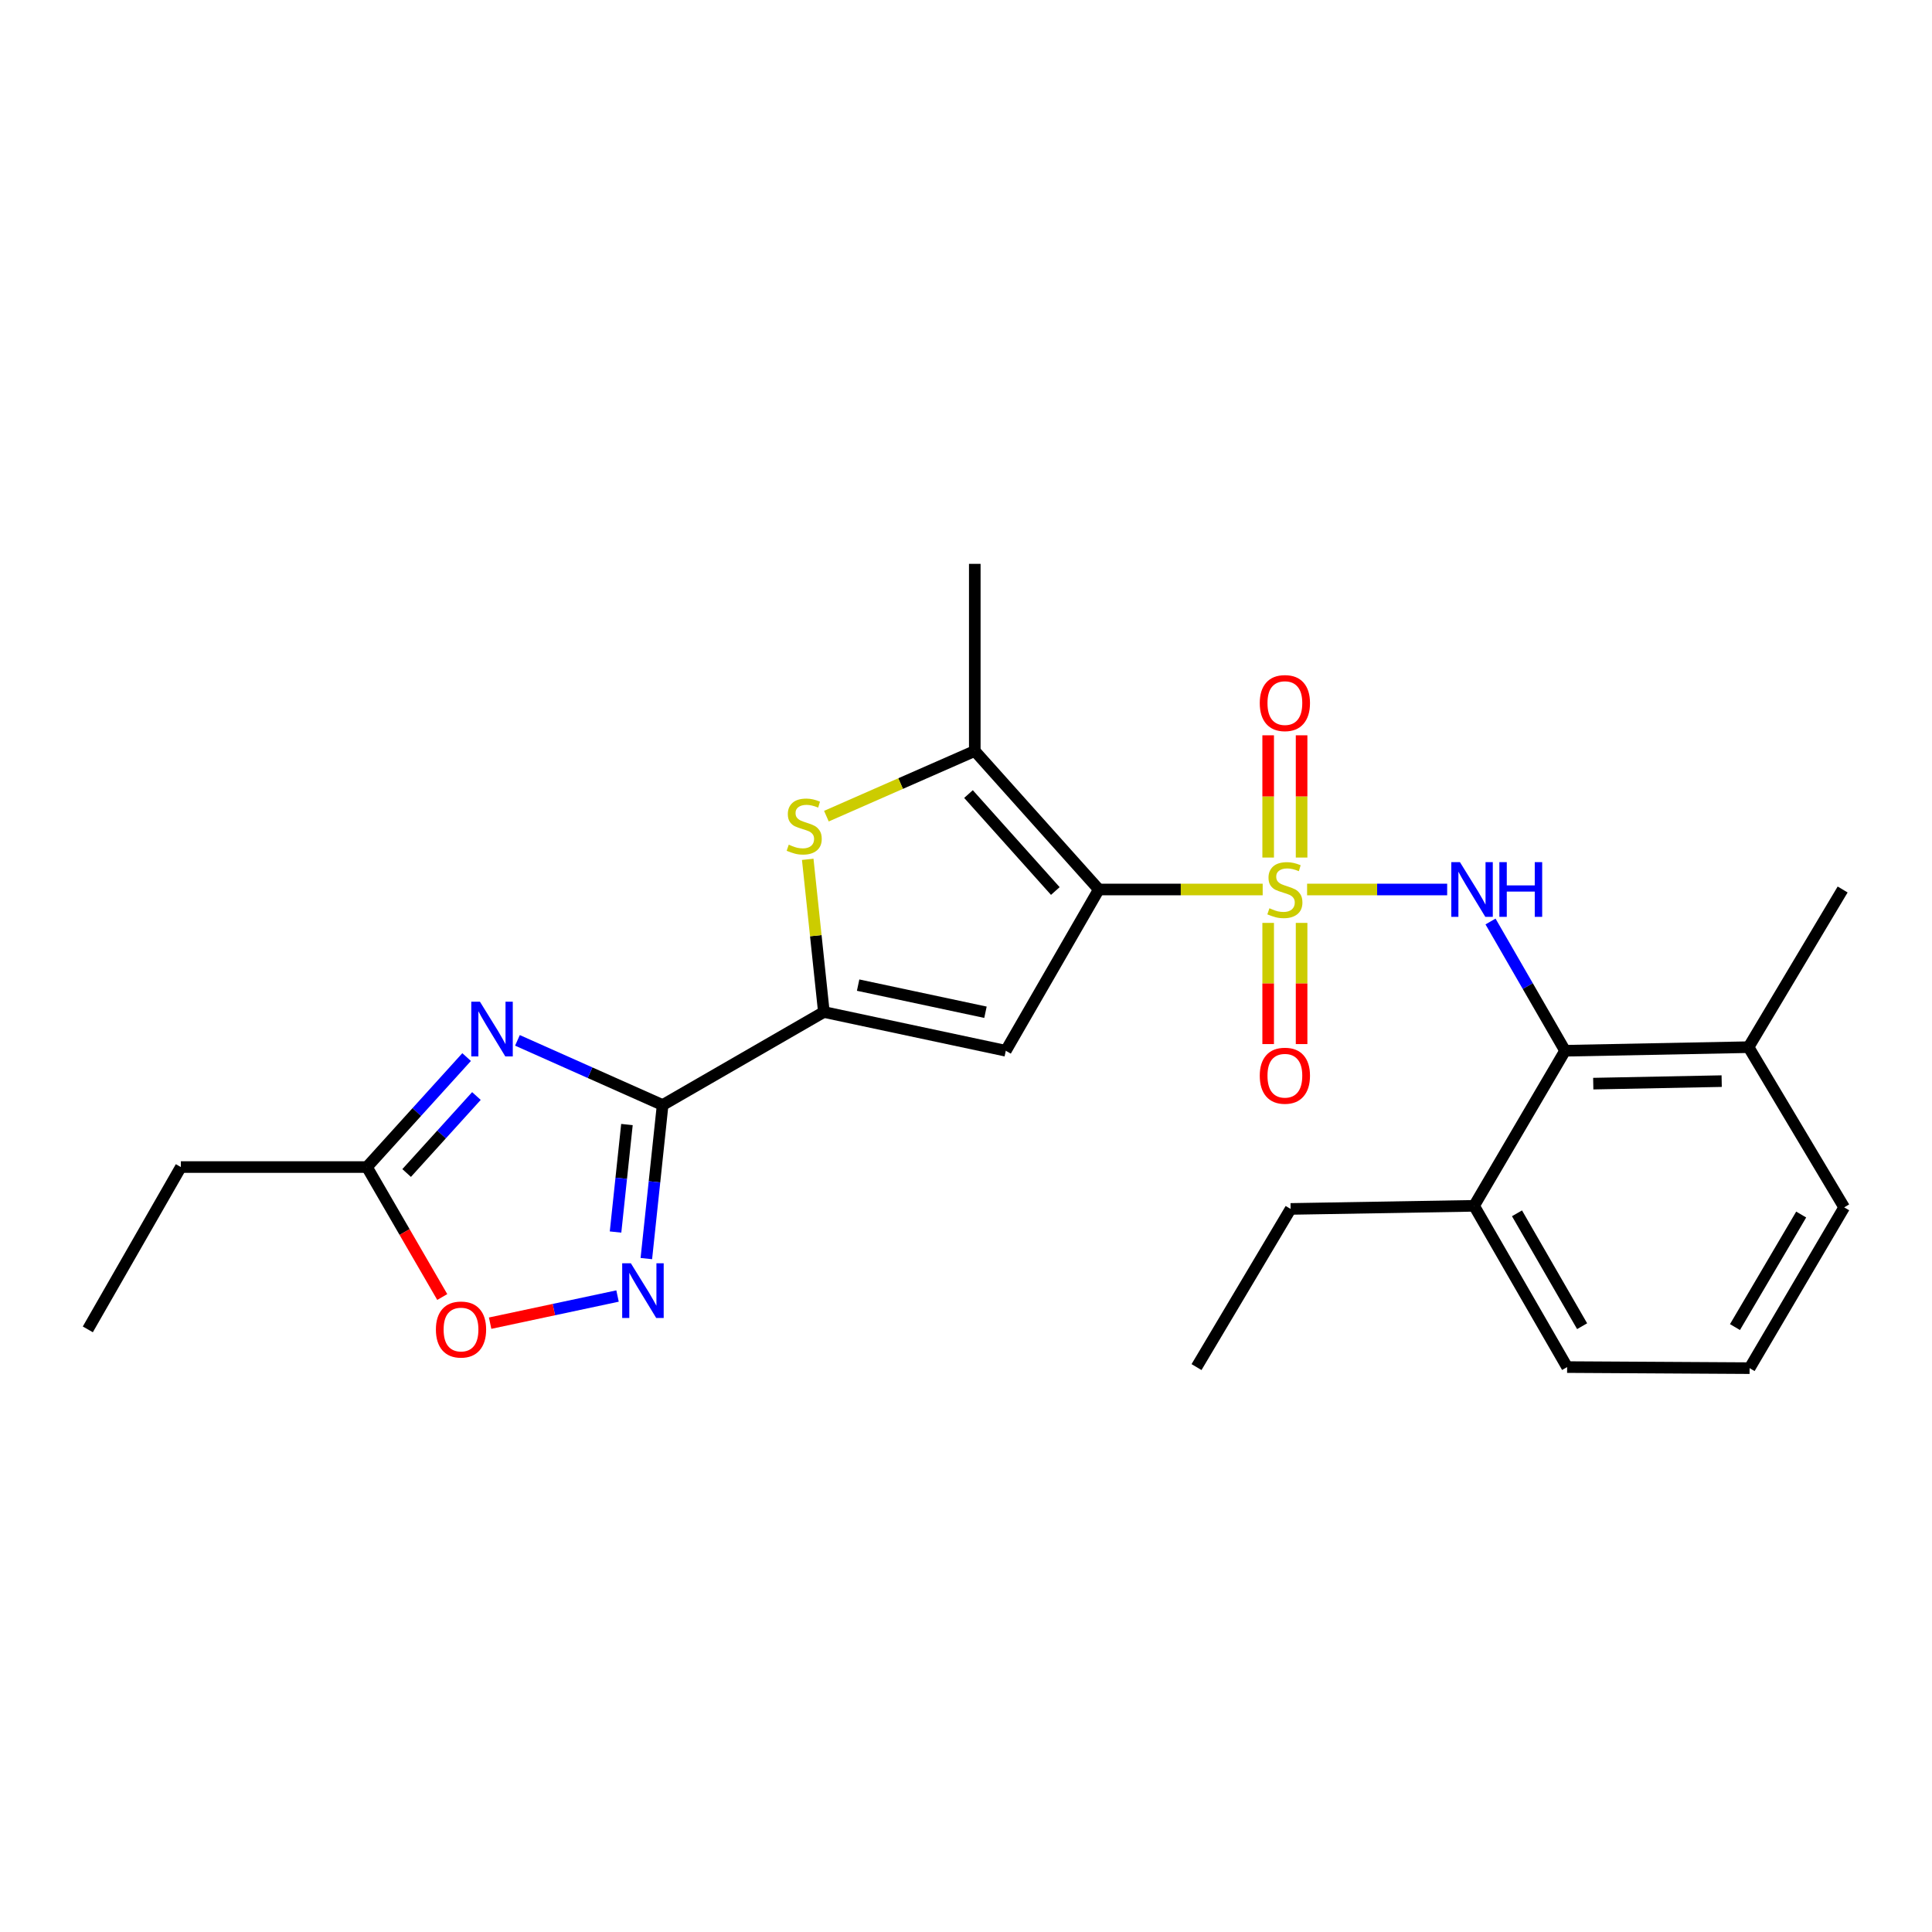 <?xml version='1.0' encoding='iso-8859-1'?>
<svg version='1.1' baseProfile='full'
              xmlns='http://www.w3.org/2000/svg'
                      xmlns:rdkit='http://www.rdkit.org/xml'
                      xmlns:xlink='http://www.w3.org/1999/xlink'
                  xml:space='preserve'
width='1000px' height='1000px' viewBox='0 0 1000 1000'>
<!-- END OF HEADER -->
<rect style='opacity:1.0;fill:#FFFFFF;stroke:none' width='1000' height='1000' x='0' y='0'> </rect>
<path class='bond-0' d='M 653.564,460.4 L 611.158,460.4' style='fill:none;fill-rule:evenodd;stroke:#CCCC00;stroke-width:6px;stroke-linecap:butt;stroke-linejoin:miter;stroke-opacity:1' />
<path class='bond-0' d='M 611.158,460.4 L 568.752,460.4' style='fill:none;fill-rule:evenodd;stroke:#000000;stroke-width:6px;stroke-linecap:butt;stroke-linejoin:miter;stroke-opacity:1' />
<path class='bond-5' d='M 676.553,460.4 L 712.803,460.4' style='fill:none;fill-rule:evenodd;stroke:#CCCC00;stroke-width:6px;stroke-linecap:butt;stroke-linejoin:miter;stroke-opacity:1' />
<path class='bond-5' d='M 712.803,460.4 L 749.053,460.4' style='fill:none;fill-rule:evenodd;stroke:#0000FF;stroke-width:6px;stroke-linecap:butt;stroke-linejoin:miter;stroke-opacity:1' />
<path class='bond-12' d='M 673.702,443.866 L 673.702,412.229' style='fill:none;fill-rule:evenodd;stroke:#CCCC00;stroke-width:6px;stroke-linecap:butt;stroke-linejoin:miter;stroke-opacity:1' />
<path class='bond-12' d='M 673.702,412.229 L 673.702,380.592' style='fill:none;fill-rule:evenodd;stroke:#FF0000;stroke-width:6px;stroke-linecap:butt;stroke-linejoin:miter;stroke-opacity:1' />
<path class='bond-12' d='M 656.401,443.866 L 656.401,412.229' style='fill:none;fill-rule:evenodd;stroke:#CCCC00;stroke-width:6px;stroke-linecap:butt;stroke-linejoin:miter;stroke-opacity:1' />
<path class='bond-12' d='M 656.401,412.229 L 656.401,380.592' style='fill:none;fill-rule:evenodd;stroke:#FF0000;stroke-width:6px;stroke-linecap:butt;stroke-linejoin:miter;stroke-opacity:1' />
<path class='bond-13' d='M 656.401,477.688 L 656.401,509.05' style='fill:none;fill-rule:evenodd;stroke:#CCCC00;stroke-width:6px;stroke-linecap:butt;stroke-linejoin:miter;stroke-opacity:1' />
<path class='bond-13' d='M 656.401,509.05 L 656.401,540.413' style='fill:none;fill-rule:evenodd;stroke:#FF0000;stroke-width:6px;stroke-linecap:butt;stroke-linejoin:miter;stroke-opacity:1' />
<path class='bond-13' d='M 673.702,477.688 L 673.702,509.05' style='fill:none;fill-rule:evenodd;stroke:#CCCC00;stroke-width:6px;stroke-linecap:butt;stroke-linejoin:miter;stroke-opacity:1' />
<path class='bond-13' d='M 673.702,509.05 L 673.702,540.413' style='fill:none;fill-rule:evenodd;stroke:#FF0000;stroke-width:6px;stroke-linecap:butt;stroke-linejoin:miter;stroke-opacity:1' />
<path class='bond-2' d='M 568.752,460.4 L 520.598,543.868' style='fill:none;fill-rule:evenodd;stroke:#000000;stroke-width:6px;stroke-linecap:butt;stroke-linejoin:miter;stroke-opacity:1' />
<path class='bond-6' d='M 568.752,460.4 L 504.546,388.706' style='fill:none;fill-rule:evenodd;stroke:#000000;stroke-width:6px;stroke-linecap:butt;stroke-linejoin:miter;stroke-opacity:1' />
<path class='bond-6' d='M 546.233,461.188 L 501.289,411.003' style='fill:none;fill-rule:evenodd;stroke:#000000;stroke-width:6px;stroke-linecap:butt;stroke-linejoin:miter;stroke-opacity:1' />
<path class='bond-1' d='M 342.974,571.963 L 426.432,523.808' style='fill:none;fill-rule:evenodd;stroke:#000000;stroke-width:6px;stroke-linecap:butt;stroke-linejoin:miter;stroke-opacity:1' />
<path class='bond-4' d='M 342.974,571.963 L 305.401,555.227' style='fill:none;fill-rule:evenodd;stroke:#000000;stroke-width:6px;stroke-linecap:butt;stroke-linejoin:miter;stroke-opacity:1' />
<path class='bond-4' d='M 305.401,555.227 L 267.828,538.492' style='fill:none;fill-rule:evenodd;stroke:#0000FF;stroke-width:6px;stroke-linecap:butt;stroke-linejoin:miter;stroke-opacity:1' />
<path class='bond-8' d='M 342.974,571.963 L 338.759,611.705' style='fill:none;fill-rule:evenodd;stroke:#000000;stroke-width:6px;stroke-linecap:butt;stroke-linejoin:miter;stroke-opacity:1' />
<path class='bond-8' d='M 338.759,611.705 L 334.544,651.447' style='fill:none;fill-rule:evenodd;stroke:#0000FF;stroke-width:6px;stroke-linecap:butt;stroke-linejoin:miter;stroke-opacity:1' />
<path class='bond-8' d='M 324.505,582.06 L 321.554,609.88' style='fill:none;fill-rule:evenodd;stroke:#000000;stroke-width:6px;stroke-linecap:butt;stroke-linejoin:miter;stroke-opacity:1' />
<path class='bond-8' d='M 321.554,609.88 L 318.604,637.699' style='fill:none;fill-rule:evenodd;stroke:#0000FF;stroke-width:6px;stroke-linecap:butt;stroke-linejoin:miter;stroke-opacity:1' />
<path class='bond-3' d='M 520.598,543.868 L 426.432,523.808' style='fill:none;fill-rule:evenodd;stroke:#000000;stroke-width:6px;stroke-linecap:butt;stroke-linejoin:miter;stroke-opacity:1' />
<path class='bond-3' d='M 510.078,523.937 L 444.162,509.896' style='fill:none;fill-rule:evenodd;stroke:#000000;stroke-width:6px;stroke-linecap:butt;stroke-linejoin:miter;stroke-opacity:1' />
<path class='bond-25' d='M 426.432,523.808 L 422.257,484.3' style='fill:none;fill-rule:evenodd;stroke:#000000;stroke-width:6px;stroke-linecap:butt;stroke-linejoin:miter;stroke-opacity:1' />
<path class='bond-25' d='M 422.257,484.3 L 418.082,444.791' style='fill:none;fill-rule:evenodd;stroke:#CCCC00;stroke-width:6px;stroke-linecap:butt;stroke-linejoin:miter;stroke-opacity:1' />
<path class='bond-10' d='M 241.521,547.139 L 215.72,575.602' style='fill:none;fill-rule:evenodd;stroke:#0000FF;stroke-width:6px;stroke-linecap:butt;stroke-linejoin:miter;stroke-opacity:1' />
<path class='bond-10' d='M 215.72,575.602 L 189.918,604.066' style='fill:none;fill-rule:evenodd;stroke:#000000;stroke-width:6px;stroke-linecap:butt;stroke-linejoin:miter;stroke-opacity:1' />
<path class='bond-10' d='M 246.599,567.297 L 228.538,587.222' style='fill:none;fill-rule:evenodd;stroke:#0000FF;stroke-width:6px;stroke-linecap:butt;stroke-linejoin:miter;stroke-opacity:1' />
<path class='bond-10' d='M 228.538,587.222 L 210.477,607.146' style='fill:none;fill-rule:evenodd;stroke:#000000;stroke-width:6px;stroke-linecap:butt;stroke-linejoin:miter;stroke-opacity:1' />
<path class='bond-9' d='M 771.487,476.969 L 790.784,510.418' style='fill:none;fill-rule:evenodd;stroke:#0000FF;stroke-width:6px;stroke-linecap:butt;stroke-linejoin:miter;stroke-opacity:1' />
<path class='bond-9' d='M 790.784,510.418 L 810.082,543.868' style='fill:none;fill-rule:evenodd;stroke:#000000;stroke-width:6px;stroke-linecap:butt;stroke-linejoin:miter;stroke-opacity:1' />
<path class='bond-7' d='M 504.546,388.706 L 466.145,405.574' style='fill:none;fill-rule:evenodd;stroke:#000000;stroke-width:6px;stroke-linecap:butt;stroke-linejoin:miter;stroke-opacity:1' />
<path class='bond-7' d='M 466.145,405.574 L 427.744,422.442' style='fill:none;fill-rule:evenodd;stroke:#CCCC00;stroke-width:6px;stroke-linecap:butt;stroke-linejoin:miter;stroke-opacity:1' />
<path class='bond-16' d='M 504.546,388.706 L 504.546,291.85' style='fill:none;fill-rule:evenodd;stroke:#000000;stroke-width:6px;stroke-linecap:butt;stroke-linejoin:miter;stroke-opacity:1' />
<path class='bond-11' d='M 319.639,670.822 L 286.665,677.846' style='fill:none;fill-rule:evenodd;stroke:#0000FF;stroke-width:6px;stroke-linecap:butt;stroke-linejoin:miter;stroke-opacity:1' />
<path class='bond-11' d='M 286.665,677.846 L 253.691,684.871' style='fill:none;fill-rule:evenodd;stroke:#FF0000;stroke-width:6px;stroke-linecap:butt;stroke-linejoin:miter;stroke-opacity:1' />
<path class='bond-14' d='M 810.082,543.868 L 905.045,542.013' style='fill:none;fill-rule:evenodd;stroke:#000000;stroke-width:6px;stroke-linecap:butt;stroke-linejoin:miter;stroke-opacity:1' />
<path class='bond-14' d='M 824.664,560.887 L 891.139,559.589' style='fill:none;fill-rule:evenodd;stroke:#000000;stroke-width:6px;stroke-linecap:butt;stroke-linejoin:miter;stroke-opacity:1' />
<path class='bond-15' d='M 810.082,543.868 L 762.985,624.135' style='fill:none;fill-rule:evenodd;stroke:#000000;stroke-width:6px;stroke-linecap:butt;stroke-linejoin:miter;stroke-opacity:1' />
<path class='bond-17' d='M 189.918,604.066 L 93.609,604.066' style='fill:none;fill-rule:evenodd;stroke:#000000;stroke-width:6px;stroke-linecap:butt;stroke-linejoin:miter;stroke-opacity:1' />
<path class='bond-27' d='M 189.918,604.066 L 209.415,637.699' style='fill:none;fill-rule:evenodd;stroke:#000000;stroke-width:6px;stroke-linecap:butt;stroke-linejoin:miter;stroke-opacity:1' />
<path class='bond-27' d='M 209.415,637.699 L 228.912,671.333' style='fill:none;fill-rule:evenodd;stroke:#FF0000;stroke-width:6px;stroke-linecap:butt;stroke-linejoin:miter;stroke-opacity:1' />
<path class='bond-19' d='M 905.045,542.013 L 954.545,624.932' style='fill:none;fill-rule:evenodd;stroke:#000000;stroke-width:6px;stroke-linecap:butt;stroke-linejoin:miter;stroke-opacity:1' />
<path class='bond-22' d='M 905.045,542.013 L 953.748,460.4' style='fill:none;fill-rule:evenodd;stroke:#000000;stroke-width:6px;stroke-linecap:butt;stroke-linejoin:miter;stroke-opacity:1' />
<path class='bond-20' d='M 762.985,624.135 L 811.139,707.602' style='fill:none;fill-rule:evenodd;stroke:#000000;stroke-width:6px;stroke-linecap:butt;stroke-linejoin:miter;stroke-opacity:1' />
<path class='bond-20' d='M 785.194,628.009 L 818.902,686.437' style='fill:none;fill-rule:evenodd;stroke:#000000;stroke-width:6px;stroke-linecap:butt;stroke-linejoin:miter;stroke-opacity:1' />
<path class='bond-21' d='M 762.985,624.135 L 668.022,625.74' style='fill:none;fill-rule:evenodd;stroke:#000000;stroke-width:6px;stroke-linecap:butt;stroke-linejoin:miter;stroke-opacity:1' />
<path class='bond-23' d='M 93.609,604.066 L 45.455,688.081' style='fill:none;fill-rule:evenodd;stroke:#000000;stroke-width:6px;stroke-linecap:butt;stroke-linejoin:miter;stroke-opacity:1' />
<path class='bond-18' d='M 905.593,708.15 L 811.139,707.602' style='fill:none;fill-rule:evenodd;stroke:#000000;stroke-width:6px;stroke-linecap:butt;stroke-linejoin:miter;stroke-opacity:1' />
<path class='bond-26' d='M 905.593,708.15 L 954.545,624.932' style='fill:none;fill-rule:evenodd;stroke:#000000;stroke-width:6px;stroke-linecap:butt;stroke-linejoin:miter;stroke-opacity:1' />
<path class='bond-26' d='M 898.024,686.896 L 932.29,628.643' style='fill:none;fill-rule:evenodd;stroke:#000000;stroke-width:6px;stroke-linecap:butt;stroke-linejoin:miter;stroke-opacity:1' />
<path class='bond-24' d='M 668.022,625.74 L 619.319,707.602' style='fill:none;fill-rule:evenodd;stroke:#000000;stroke-width:6px;stroke-linecap:butt;stroke-linejoin:miter;stroke-opacity:1' />
<path  class='atom-0' d='M 657.052 470.12
Q 657.372 470.24, 658.692 470.8
Q 660.012 471.36, 661.452 471.72
Q 662.932 472.04, 664.372 472.04
Q 667.052 472.04, 668.612 470.76
Q 670.172 469.44, 670.172 467.16
Q 670.172 465.6, 669.372 464.64
Q 668.612 463.68, 667.412 463.16
Q 666.212 462.64, 664.212 462.04
Q 661.692 461.28, 660.172 460.56
Q 658.692 459.84, 657.612 458.32
Q 656.572 456.8, 656.572 454.24
Q 656.572 450.68, 658.972 448.48
Q 661.412 446.28, 666.212 446.28
Q 669.492 446.28, 673.212 447.84
L 672.292 450.92
Q 668.892 449.52, 666.332 449.52
Q 663.572 449.52, 662.052 450.68
Q 660.532 451.8, 660.572 453.76
Q 660.572 455.28, 661.332 456.2
Q 662.132 457.12, 663.252 457.64
Q 664.412 458.16, 666.332 458.76
Q 668.892 459.56, 670.412 460.36
Q 671.932 461.16, 673.012 462.8
Q 674.132 464.4, 674.132 467.16
Q 674.132 471.08, 671.492 473.2
Q 668.892 475.28, 664.532 475.28
Q 662.012 475.28, 660.092 474.72
Q 658.212 474.2, 655.972 473.28
L 657.052 470.12
' fill='#CCCC00'/>
<path  class='atom-5' d='M 248.412 518.472
L 257.692 533.472
Q 258.612 534.952, 260.092 537.632
Q 261.572 540.312, 261.652 540.472
L 261.652 518.472
L 265.412 518.472
L 265.412 546.792
L 261.532 546.792
L 251.572 530.392
Q 250.412 528.472, 249.172 526.272
Q 247.972 524.072, 247.612 523.392
L 247.612 546.792
L 243.932 546.792
L 243.932 518.472
L 248.412 518.472
' fill='#0000FF'/>
<path  class='atom-6' d='M 755.668 446.24
L 764.948 461.24
Q 765.868 462.72, 767.348 465.4
Q 768.828 468.08, 768.908 468.24
L 768.908 446.24
L 772.668 446.24
L 772.668 474.56
L 768.788 474.56
L 758.828 458.16
Q 757.668 456.24, 756.428 454.04
Q 755.228 451.84, 754.868 451.16
L 754.868 474.56
L 751.188 474.56
L 751.188 446.24
L 755.668 446.24
' fill='#0000FF'/>
<path  class='atom-6' d='M 776.068 446.24
L 779.908 446.24
L 779.908 458.28
L 794.388 458.28
L 794.388 446.24
L 798.228 446.24
L 798.228 474.56
L 794.388 474.56
L 794.388 461.48
L 779.908 461.48
L 779.908 474.56
L 776.068 474.56
L 776.068 446.24
' fill='#0000FF'/>
<path  class='atom-8' d='M 408.254 437.21
Q 408.574 437.33, 409.894 437.89
Q 411.214 438.45, 412.654 438.81
Q 414.134 439.13, 415.574 439.13
Q 418.254 439.13, 419.814 437.85
Q 421.374 436.53, 421.374 434.25
Q 421.374 432.69, 420.574 431.73
Q 419.814 430.77, 418.614 430.25
Q 417.414 429.73, 415.414 429.13
Q 412.894 428.37, 411.374 427.65
Q 409.894 426.93, 408.814 425.41
Q 407.774 423.89, 407.774 421.33
Q 407.774 417.77, 410.174 415.57
Q 412.614 413.37, 417.414 413.37
Q 420.694 413.37, 424.414 414.93
L 423.494 418.01
Q 420.094 416.61, 417.534 416.61
Q 414.774 416.61, 413.254 417.77
Q 411.734 418.89, 411.774 420.85
Q 411.774 422.37, 412.534 423.29
Q 413.334 424.21, 414.454 424.73
Q 415.614 425.25, 417.534 425.85
Q 420.094 426.65, 421.614 427.45
Q 423.134 428.25, 424.214 429.89
Q 425.334 431.49, 425.334 434.25
Q 425.334 438.17, 422.694 440.29
Q 420.094 442.37, 415.734 442.37
Q 413.214 442.37, 411.294 441.81
Q 409.414 441.29, 407.174 440.37
L 408.254 437.21
' fill='#CCCC00'/>
<path  class='atom-9' d='M 326.526 653.862
L 335.806 668.862
Q 336.726 670.342, 338.206 673.022
Q 339.686 675.702, 339.766 675.862
L 339.766 653.862
L 343.526 653.862
L 343.526 682.182
L 339.646 682.182
L 329.686 665.782
Q 328.526 663.862, 327.286 661.662
Q 326.086 659.462, 325.726 658.782
L 325.726 682.182
L 322.046 682.182
L 322.046 653.862
L 326.526 653.862
' fill='#0000FF'/>
<path  class='atom-12' d='M 225.62 688.161
Q 225.62 681.361, 228.98 677.561
Q 232.34 673.761, 238.62 673.761
Q 244.9 673.761, 248.26 677.561
Q 251.62 681.361, 251.62 688.161
Q 251.62 695.041, 248.22 698.961
Q 244.82 702.841, 238.62 702.841
Q 232.38 702.841, 228.98 698.961
Q 225.62 695.081, 225.62 688.161
M 238.62 699.641
Q 242.94 699.641, 245.26 696.761
Q 247.62 693.841, 247.62 688.161
Q 247.62 682.601, 245.26 679.801
Q 242.94 676.961, 238.62 676.961
Q 234.3 676.961, 231.94 679.761
Q 229.62 682.561, 229.62 688.161
Q 229.62 693.881, 231.94 696.761
Q 234.3 699.641, 238.62 699.641
' fill='#FF0000'/>
<path  class='atom-13' d='M 652.052 363.911
Q 652.052 357.111, 655.412 353.311
Q 658.772 349.511, 665.052 349.511
Q 671.332 349.511, 674.692 353.311
Q 678.052 357.111, 678.052 363.911
Q 678.052 370.791, 674.652 374.711
Q 671.252 378.591, 665.052 378.591
Q 658.812 378.591, 655.412 374.711
Q 652.052 370.831, 652.052 363.911
M 665.052 375.391
Q 669.372 375.391, 671.692 372.511
Q 674.052 369.591, 674.052 363.911
Q 674.052 358.351, 671.692 355.551
Q 669.372 352.711, 665.052 352.711
Q 660.732 352.711, 658.372 355.511
Q 656.052 358.311, 656.052 363.911
Q 656.052 369.631, 658.372 372.511
Q 660.732 375.391, 665.052 375.391
' fill='#FF0000'/>
<path  class='atom-14' d='M 652.052 556.789
Q 652.052 549.989, 655.412 546.189
Q 658.772 542.389, 665.052 542.389
Q 671.332 542.389, 674.692 546.189
Q 678.052 549.989, 678.052 556.789
Q 678.052 563.669, 674.652 567.589
Q 671.252 571.469, 665.052 571.469
Q 658.812 571.469, 655.412 567.589
Q 652.052 563.709, 652.052 556.789
M 665.052 568.269
Q 669.372 568.269, 671.692 565.389
Q 674.052 562.469, 674.052 556.789
Q 674.052 551.229, 671.692 548.429
Q 669.372 545.589, 665.052 545.589
Q 660.732 545.589, 658.372 548.389
Q 656.052 551.189, 656.052 556.789
Q 656.052 562.509, 658.372 565.389
Q 660.732 568.269, 665.052 568.269
' fill='#FF0000'/>
</svg>
